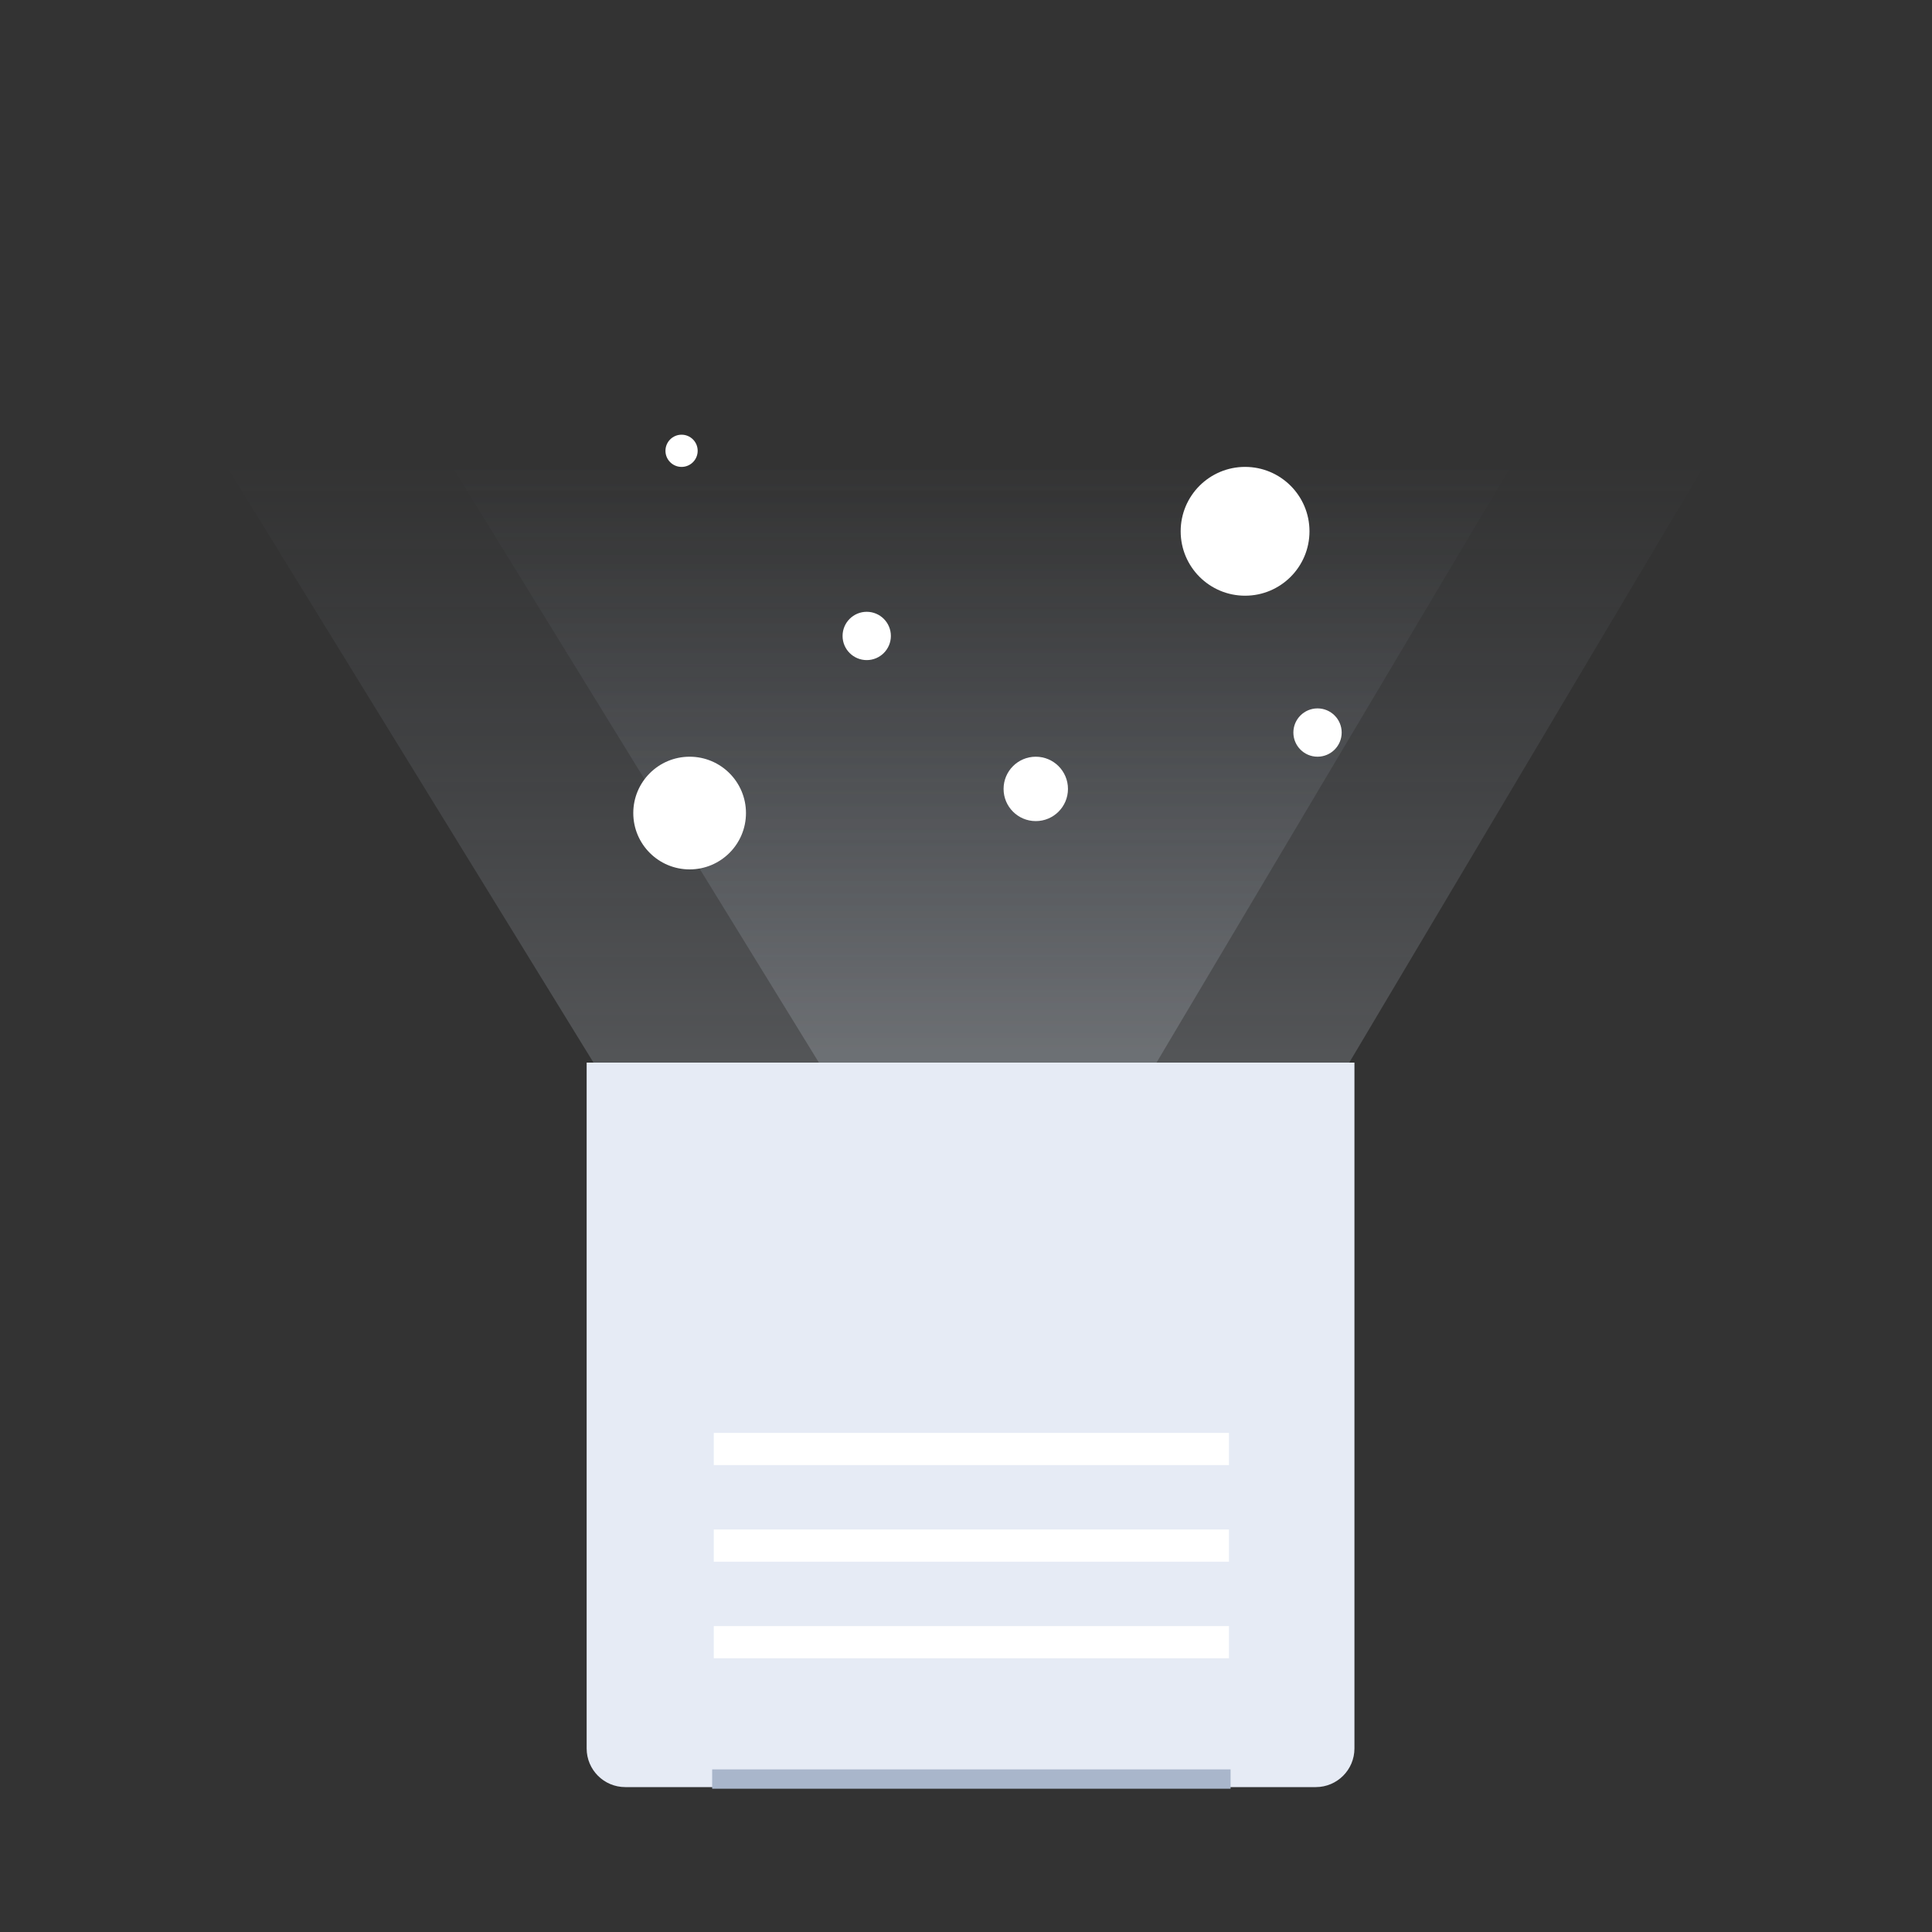 <svg xmlns="http://www.w3.org/2000/svg" width="140" height="140" viewBox="0 0 140 140">
    <rect x="0" y="0" width="140" height="140" fill="#333333" stroke="none"/>
    <defs>
        <linearGradient id="jyzdzn6vxa" x1="77.316%" x2="77.316%" y1="147.065%" y2="22.057%">
            <stop offset="0%" stop-color="#E6EBF5"/>
            <stop offset="38.132%" stop-color="#D4DCE7"/>
            <stop offset="100%" stop-color="#A9B6CB" stop-opacity="0"/>
        </linearGradient>
        <linearGradient id="geotf1c4ub" x1="77.316%" x2="77.316%" y1="147.065%" y2="22.057%">
            <stop offset="0%" stop-color="#E6EBF5"/>
            <stop offset="38.132%" stop-color="#D4DCE7"/>
            <stop offset="100%" stop-color="#A9B6CB" stop-opacity="0"/>
        </linearGradient>
    </defs>
    <g fill="none" fill-rule="evenodd">
        <g>
            <g>
                <g transform="translate(-728, -332) translate(728, 332) translate(8.556, 21)">
                    <path fill="url(#jyzdzn6vxa)" d="M34.451 56L0 0 122.5 0 89.216 56z" opacity=".2"/>
                    <path fill="url(#geotf1c4ub)" d="M50.784 56L16.333 0 108.534 0 75.25 56z" opacity=".2"/>
                    <path fill="#E6EBF5" d="M33.955 56h55.637v49.7c0 1.546-1.254 2.8-2.8 2.8H36.755c-1.547 0-2.8-1.254-2.8-2.8V56z"/>
                    <path stroke="#A9B6CB" stroke-linecap="square" stroke-width="1.4" d="M43.75 107.917L79.917 107.917"/>
                    <path fill="#FFF" d="M43.167 96.833H80.5V99.166H43.167zM43.167 89.833H80.5V92.166H43.167zM43.167 82.833H80.5V85.166H43.167z"/>
                    <circle cx="54.25" cy="25.083" r="1.75" fill="#FFF"/>
                    <circle cx="86.917" cy="32.083" r="1.75" fill="#FFF"/>
                    <circle cx="40.833" cy="11.667" r="1.167" fill="#FFF"/>
                    <circle cx="41.417" cy="37.917" r="4.083" fill="#FFF"/>
                    <circle cx="66.5" cy="36.167" r="2.333" fill="#FFF"/>
                    <circle cx="81.667" cy="17.5" r="4.667" fill="#FFF"/>
                </g>
                <path d="M0 0H140V140H0z" transform="translate(-728, -332) translate(728, 332)"/>
            </g>
        </g>
    </g>
</svg>
